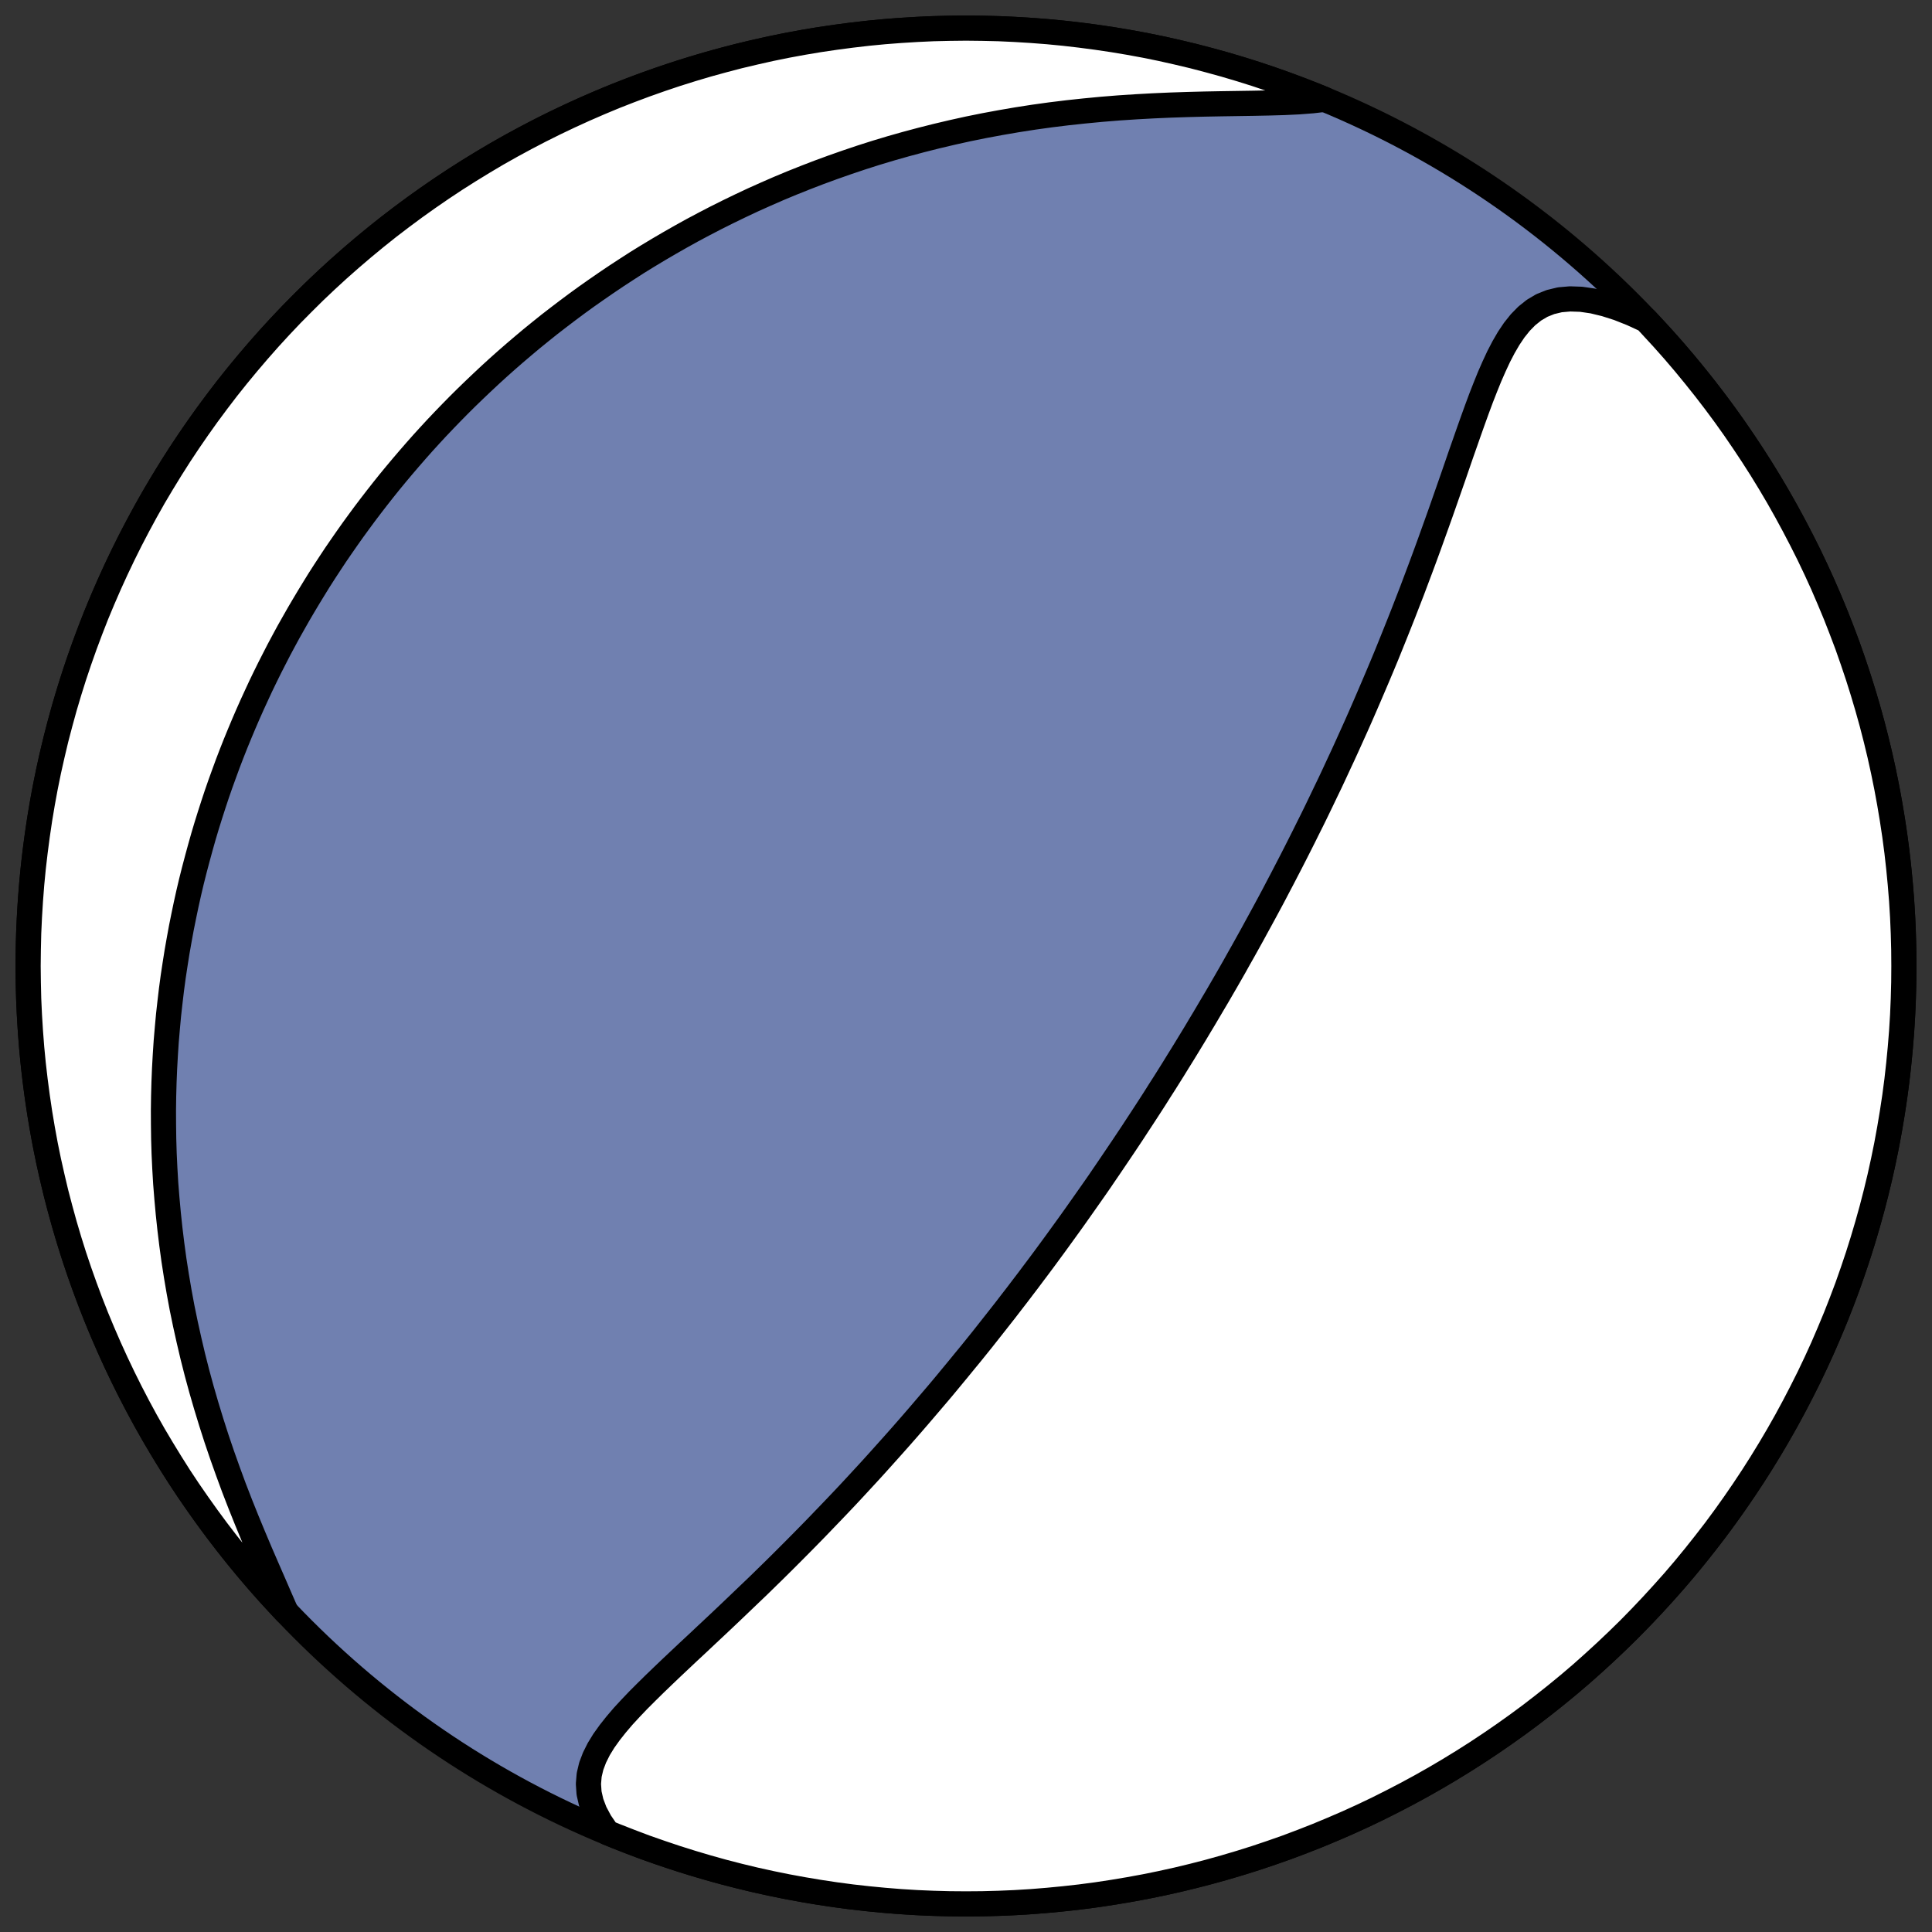 <?xml version="1.0" encoding="utf-8" standalone="no"?>
<!DOCTYPE svg PUBLIC "-//W3C//DTD SVG 1.1//EN"
  "http://www.w3.org/Graphics/SVG/1.1/DTD/svg11.dtd">
<!-- Created with matplotlib (https://matplotlib.org/) -->
<svg height="30.722pt" version="1.1" viewBox="0 0 30.722 30.722" width="30.722pt" xmlns="http://www.w3.org/2000/svg" xmlns:xlink="http://www.w3.org/1999/xlink">
 <rect x="0" y="0" width="30.722" height="30.722" fill="#333333" stroke="none"/>
 <defs>
  <style type="text/css">
*{stroke-linecap:butt;stroke-linejoin:round;}
  </style>
 </defs>
 <g id="figure_1">
  <g id="patch_1">
   <path d="M 0 30.722 
L 30.722 30.722 
L 30.722 0 
L 0 0 
z
" style="fill:none;"/>
  </g>
  <g id="axes_1">
   <g id="patch_2">
    <path clip-path="url(#pa7ce20f294)" d="M 15.361 30.275 
C 19.316 30.275 23.11 28.704 25.907 25.907 
C 28.704 23.11 30.275 19.316 30.275 15.361 
C 30.275 11.406 28.704 7.612 25.907 4.816 
C 23.11 2.019 19.316 0.447 15.361 0.447 
C 11.406 0.447 7.612 2.019 4.816 4.816 
C 2.019 7.612 0.447 11.406 0.447 15.361 
C 0.447 19.316 2.019 23.11 4.816 25.907 
C 7.612 28.704 11.406 30.275 15.361 30.275 
z
" style="fill:#7080b0;stroke:#000000;stroke-linejoin:miter;stroke-width:0.4;"/>
   </g>
   <g id="patch_3">
    <path clip-path="url(#pa7ce20f294)" d="M 9.66 29.142 
L 9.651 29.13 
L 9.543 28.972 
L 9.459 28.815 
L 9.401 28.662 
L 9.367 28.513 
L 9.357 28.367 
L 9.369 28.224 
L 9.402 28.085 
L 9.454 27.948 
L 9.521 27.814 
L 9.602 27.682 
L 9.695 27.552 
L 9.798 27.422 
L 9.908 27.293 
L 10.026 27.165 
L 10.149 27.036 
L 10.277 26.908 
L 10.408 26.779 
L 10.542 26.65 
L 10.677 26.521 
L 10.815 26.391 
L 10.953 26.261 
L 11.093 26.131 
L 11.232 26 
L 11.372 25.869 
L 11.511 25.738 
L 11.65 25.606 
L 11.788 25.474 
L 11.926 25.342 
L 12.063 25.211 
L 12.198 25.079 
L 12.333 24.947 
L 12.466 24.815 
L 12.598 24.683 
L 12.729 24.551 
L 12.858 24.42 
L 12.986 24.289 
L 13.112 24.158 
L 13.237 24.028 
L 13.361 23.898 
L 13.483 23.769 
L 13.603 23.64 
L 13.722 23.511 
L 13.84 23.383 
L 13.956 23.255 
L 14.07 23.128 
L 14.183 23.002 
L 14.295 22.876 
L 14.405 22.751 
L 14.514 22.626 
L 14.621 22.502 
L 14.727 22.378 
L 14.832 22.255 
L 14.936 22.133 
L 15.038 22.011 
L 15.138 21.89 
L 15.238 21.769 
L 15.336 21.649 
L 15.434 21.53 
L 15.53 21.411 
L 15.625 21.293 
L 15.718 21.175 
L 15.811 21.057 
L 15.903 20.94 
L 15.994 20.824 
L 16.083 20.708 
L 16.172 20.593 
L 16.26 20.477 
L 16.347 20.363 
L 16.433 20.248 
L 16.518 20.135 
L 16.603 20.021 
L 16.686 19.908 
L 16.769 19.795 
L 16.851 19.682 
L 16.932 19.57 
L 17.013 19.458 
L 17.093 19.346 
L 17.172 19.234 
L 17.251 19.122 
L 17.329 19.011 
L 17.407 18.9 
L 17.484 18.789 
L 17.56 18.677 
L 17.636 18.566 
L 17.711 18.455 
L 17.786 18.344 
L 17.861 18.233 
L 17.935 18.122 
L 18.009 18.011 
L 18.082 17.899 
L 18.155 17.788 
L 18.228 17.676 
L 18.3 17.565 
L 18.3 17.565 
L 18.372 17.453 
L 18.443 17.34 
L 18.515 17.228 
L 18.586 17.115 
L 18.657 17.002 
L 18.727 16.888 
L 18.798 16.774 
L 18.868 16.66 
L 18.938 16.545 
L 19.008 16.43 
L 19.077 16.314 
L 19.147 16.198 
L 19.216 16.081 
L 19.285 15.964 
L 19.355 15.846 
L 19.424 15.727 
L 19.493 15.608 
L 19.562 15.488 
L 19.631 15.367 
L 19.699 15.245 
L 19.768 15.123 
L 19.837 14.999 
L 19.906 14.875 
L 19.974 14.75 
L 20.043 14.624 
L 20.112 14.497 
L 20.181 14.369 
L 20.25 14.24 
L 20.318 14.11 
L 20.387 13.979 
L 20.456 13.846 
L 20.525 13.713 
L 20.594 13.578 
L 20.663 13.442 
L 20.732 13.305 
L 20.801 13.166 
L 20.871 13.026 
L 20.94 12.885 
L 21.009 12.742 
L 21.078 12.598 
L 21.148 12.453 
L 21.217 12.306 
L 21.286 12.157 
L 21.356 12.007 
L 21.425 11.856 
L 21.494 11.703 
L 21.564 11.548 
L 21.633 11.392 
L 21.702 11.234 
L 21.771 11.074 
L 21.84 10.913 
L 21.909 10.751 
L 21.978 10.587 
L 22.047 10.421 
L 22.115 10.253 
L 22.183 10.084 
L 22.251 9.914 
L 22.319 9.742 
L 22.386 9.569 
L 22.454 9.394 
L 22.52 9.218 
L 22.587 9.04 
L 22.653 8.862 
L 22.719 8.682 
L 22.784 8.501 
L 22.849 8.32 
L 22.914 8.138 
L 22.978 7.955 
L 23.042 7.772 
L 23.106 7.589 
L 23.169 7.406 
L 23.232 7.223 
L 23.296 7.041 
L 23.359 6.861 
L 23.423 6.681 
L 23.487 6.504 
L 23.552 6.329 
L 23.619 6.158 
L 23.687 5.99 
L 23.758 5.828 
L 23.831 5.671 
L 23.909 5.521 
L 23.991 5.38 
L 24.079 5.249 
L 24.175 5.129 
L 24.279 5.023 
L 24.393 4.932 
L 24.518 4.858 
L 24.655 4.803 
L 24.805 4.767 
L 24.967 4.753 
L 25.143 4.759 
L 25.329 4.786 
L 25.527 4.834 
L 25.734 4.9 
L 25.948 4.985 
L 26.168 5.086 
L 26.173 5.088 
L 26.444 5.382 
L 26.617 5.577 
L 26.786 5.775 
L 26.951 5.976 
L 27.113 6.179 
L 27.272 6.386 
L 27.427 6.595 
L 27.578 6.807 
L 27.725 7.022 
L 27.869 7.239 
L 28.009 7.458 
L 28.145 7.68 
L 28.277 7.904 
L 28.405 8.131 
L 28.529 8.36 
L 28.649 8.59 
L 28.766 8.823 
L 28.878 9.058 
L 28.986 9.295 
L 29.089 9.534 
L 29.189 9.774 
L 29.284 10.017 
L 29.376 10.26 
L 29.462 10.506 
L 29.545 10.753 
L 29.623 11.001 
L 29.697 11.25 
L 29.767 11.501 
L 29.832 11.753 
L 29.893 12.006 
L 29.949 12.26 
L 30.001 12.516 
L 30.048 12.771 
L 30.091 13.028 
L 30.13 13.286 
L 30.164 13.544 
L 30.193 13.802 
L 30.218 14.061 
L 30.239 14.321 
L 30.255 14.581 
L 30.266 14.841 
L 30.273 15.101 
L 30.275 15.361 
L 30.273 15.621 
L 30.266 15.882 
L 30.255 16.142 
L 30.239 16.402 
L 30.218 16.661 
L 30.193 16.92 
L 30.164 17.179 
L 30.13 17.437 
L 30.091 17.694 
L 30.048 17.951 
L 30.001 18.207 
L 29.949 18.462 
L 29.893 18.716 
L 29.832 18.969 
L 29.767 19.221 
L 29.697 19.472 
L 29.623 19.722 
L 29.545 19.97 
L 29.462 20.217 
L 29.376 20.462 
L 29.284 20.706 
L 29.189 20.948 
L 29.089 21.188 
L 28.986 21.427 
L 28.878 21.664 
L 28.766 21.899 
L 28.649 22.132 
L 28.529 22.363 
L 28.405 22.592 
L 28.277 22.818 
L 28.145 23.042 
L 28.009 23.264 
L 27.869 23.484 
L 27.725 23.701 
L 27.578 23.915 
L 27.427 24.127 
L 27.272 24.337 
L 27.113 24.543 
L 26.951 24.747 
L 26.786 24.948 
L 26.617 25.146 
L 26.444 25.34 
L 26.268 25.532 
L 26.089 25.721 
L 25.907 25.907 
L 25.721 26.089 
L 25.532 26.268 
L 25.34 26.444 
L 25.146 26.617 
L 24.948 26.786 
L 24.747 26.951 
L 24.543 27.113 
L 24.337 27.272 
L 24.127 27.427 
L 23.915 27.578 
L 23.701 27.725 
L 23.484 27.869 
L 23.264 28.009 
L 23.042 28.145 
L 22.818 28.277 
L 22.592 28.405 
L 22.363 28.529 
L 22.132 28.649 
L 21.899 28.766 
L 21.664 28.878 
L 21.427 28.986 
L 21.188 29.089 
L 20.948 29.189 
L 20.706 29.284 
L 20.462 29.376 
L 20.217 29.462 
L 19.97 29.545 
L 19.722 29.623 
L 19.472 29.697 
L 19.221 29.767 
L 18.969 29.832 
L 18.716 29.893 
L 18.462 29.949 
L 18.207 30.001 
L 17.951 30.048 
L 17.694 30.091 
L 17.437 30.13 
L 17.179 30.164 
L 16.92 30.193 
L 16.661 30.218 
L 16.402 30.239 
L 16.142 30.255 
L 15.882 30.266 
L 15.621 30.273 
L 15.361 30.275 
L 15.101 30.273 
L 14.841 30.266 
L 14.581 30.255 
L 14.321 30.239 
L 14.061 30.218 
L 13.802 30.193 
L 13.544 30.164 
L 13.286 30.13 
L 13.028 30.091 
L 12.771 30.048 
L 12.516 30.001 
L 12.26 29.949 
L 12.006 29.893 
L 11.753 29.832 
L 11.501 29.767 
L 11.25 29.697 
L 11.001 29.623 
L 10.753 29.545 
L 10.506 29.462 
L 10.26 29.376 
L 10.017 29.284 
L 9.774 29.189 
z
" style="fill:#ffffff;stroke:#000000;stroke-linejoin:miter;stroke-width:0.4;"/>
   </g>
   <g id="patch_4">
    <path clip-path="url(#pa7ce20f294)" d="M 21.062 1.58 
L 20.873 1.602 
L 20.654 1.619 
L 20.424 1.63 
L 20.183 1.637 
L 19.935 1.642 
L 19.679 1.646 
L 19.417 1.65 
L 19.152 1.655 
L 18.883 1.662 
L 18.612 1.671 
L 18.339 1.683 
L 18.066 1.698 
L 17.792 1.716 
L 17.519 1.738 
L 17.247 1.764 
L 16.976 1.793 
L 16.707 1.826 
L 16.44 1.863 
L 16.176 1.904 
L 15.914 1.949 
L 15.655 1.997 
L 15.398 2.049 
L 15.145 2.105 
L 14.895 2.164 
L 14.649 2.226 
L 14.406 2.291 
L 14.166 2.359 
L 13.93 2.43 
L 13.698 2.504 
L 13.469 2.581 
L 13.244 2.66 
L 13.023 2.741 
L 12.805 2.825 
L 12.592 2.91 
L 12.381 2.998 
L 12.175 3.088 
L 11.972 3.179 
L 11.772 3.273 
L 11.576 3.368 
L 11.384 3.464 
L 11.195 3.562 
L 11.009 3.661 
L 10.827 3.762 
L 10.648 3.864 
L 10.472 3.967 
L 10.299 4.071 
L 10.129 4.176 
L 9.963 4.283 
L 9.799 4.39 
L 9.639 4.498 
L 9.481 4.607 
L 9.326 4.716 
L 9.173 4.827 
L 9.024 4.938 
L 8.877 5.05 
L 8.732 5.162 
L 8.59 5.276 
L 8.451 5.389 
L 8.314 5.504 
L 8.179 5.619 
L 8.046 5.735 
L 7.916 5.851 
L 7.788 5.968 
L 7.662 6.086 
L 7.538 6.204 
L 7.416 6.322 
L 7.296 6.441 
L 7.178 6.561 
L 7.062 6.681 
L 6.947 6.802 
L 6.835 6.923 
L 6.724 7.045 
L 6.615 7.168 
L 6.508 7.291 
L 6.402 7.415 
L 6.298 7.539 
L 6.195 7.664 
L 6.094 7.79 
L 5.995 7.916 
L 5.897 8.043 
L 5.8 8.171 
L 5.705 8.3 
L 5.611 8.429 
L 5.519 8.559 
L 5.428 8.69 
L 5.338 8.821 
L 5.25 8.954 
L 5.163 9.087 
L 5.077 9.221 
L 4.993 9.357 
L 4.91 9.493 
L 4.828 9.63 
L 4.747 9.768 
L 4.668 9.907 
L 4.589 10.047 
L 4.512 10.189 
L 4.436 10.331 
L 4.362 10.475 
L 4.288 10.62 
L 4.216 10.766 
L 4.145 10.913 
L 4.076 11.062 
L 4.007 11.212 
L 3.94 11.363 
L 3.874 11.516 
L 3.809 11.671 
L 3.745 11.827 
L 3.683 11.984 
L 3.622 12.143 
L 3.563 12.304 
L 3.504 12.467 
L 3.447 12.631 
L 3.392 12.797 
L 3.338 12.965 
L 3.285 13.135 
L 3.234 13.306 
L 3.185 13.48 
L 3.137 13.656 
L 3.09 13.834 
L 3.045 14.013 
L 3.002 14.195 
L 2.961 14.38 
L 2.922 14.566 
L 2.884 14.755 
L 2.849 14.946 
L 2.815 15.139 
L 2.784 15.335 
L 2.754 15.533 
L 2.727 15.734 
L 2.703 15.937 
L 2.68 16.143 
L 2.661 16.351 
L 2.643 16.562 
L 2.629 16.776 
L 2.617 16.992 
L 2.608 17.211 
L 2.602 17.432 
L 2.599 17.656 
L 2.6 17.883 
L 2.603 18.112 
L 2.61 18.344 
L 2.621 18.579 
L 2.635 18.816 
L 2.654 19.055 
L 2.676 19.297 
L 2.702 19.541 
L 2.732 19.788 
L 2.766 20.037 
L 2.805 20.288 
L 2.848 20.541 
L 2.895 20.795 
L 2.948 21.052 
L 3.005 21.309 
L 3.066 21.569 
L 3.132 21.829 
L 3.203 22.09 
L 3.279 22.352 
L 3.359 22.614 
L 3.443 22.876 
L 3.532 23.138 
L 3.625 23.399 
L 3.721 23.66 
L 3.821 23.918 
L 3.924 24.175 
L 4.029 24.429 
L 4.135 24.68 
L 4.242 24.927 
L 4.348 25.17 
L 4.451 25.408 
L 4.55 25.634 
L 4.278 25.34 
L 4.106 25.146 
L 3.937 24.948 
L 3.771 24.747 
L 3.609 24.543 
L 3.451 24.337 
L 3.296 24.127 
L 3.145 23.915 
L 2.997 23.701 
L 2.853 23.484 
L 2.714 23.264 
L 2.578 23.042 
L 2.445 22.818 
L 2.317 22.592 
L 2.193 22.363 
L 2.073 22.132 
L 1.957 21.899 
L 1.845 21.664 
L 1.737 21.427 
L 1.633 21.188 
L 1.533 20.948 
L 1.438 20.706 
L 1.347 20.462 
L 1.26 20.217 
L 1.177 19.97 
L 1.099 19.722 
L 1.025 19.472 
L 0.956 19.221 
L 0.89 18.969 
L 0.83 18.716 
L 0.773 18.462 
L 0.721 18.207 
L 0.674 17.951 
L 0.631 17.694 
L 0.593 17.437 
L 0.559 17.179 
L 0.529 16.92 
L 0.504 16.661 
L 0.484 16.402 
L 0.468 16.142 
L 0.456 15.882 
L 0.45 15.621 
L 0.447 15.361 
L 0.45 15.101 
L 0.456 14.841 
L 0.468 14.581 
L 0.484 14.321 
L 0.504 14.061 
L 0.529 13.802 
L 0.559 13.544 
L 0.593 13.286 
L 0.631 13.028 
L 0.674 12.771 
L 0.721 12.516 
L 0.773 12.26 
L 0.83 12.006 
L 0.89 11.753 
L 0.956 11.501 
L 1.025 11.25 
L 1.099 11.001 
L 1.177 10.753 
L 1.26 10.506 
L 1.347 10.26 
L 1.438 10.017 
L 1.533 9.774 
L 1.633 9.534 
L 1.737 9.295 
L 1.845 9.058 
L 1.957 8.823 
L 2.073 8.59 
L 2.193 8.36 
L 2.317 8.131 
L 2.445 7.904 
L 2.578 7.68 
L 2.714 7.458 
L 2.853 7.239 
L 2.997 7.022 
L 3.145 6.807 
L 3.296 6.595 
L 3.451 6.386 
L 3.609 6.179 
L 3.771 5.976 
L 3.937 5.775 
L 4.106 5.577 
L 4.278 5.382 
L 4.454 5.19 
L 4.633 5.001 
L 4.816 4.816 
L 5.001 4.633 
L 5.19 4.454 
L 5.382 4.278 
L 5.577 4.106 
L 5.775 3.937 
L 5.976 3.771 
L 6.179 3.609 
L 6.386 3.451 
L 6.595 3.296 
L 6.807 3.145 
L 7.022 2.997 
L 7.239 2.853 
L 7.458 2.714 
L 7.68 2.578 
L 7.904 2.445 
L 8.131 2.317 
L 8.36 2.193 
L 8.59 2.073 
L 8.823 1.957 
L 9.058 1.845 
L 9.295 1.737 
L 9.534 1.633 
L 9.774 1.533 
L 10.017 1.438 
L 10.26 1.347 
L 10.506 1.26 
L 10.753 1.177 
L 11.001 1.099 
L 11.25 1.025 
L 11.501 0.956 
L 11.753 0.89 
L 12.006 0.83 
L 12.26 0.773 
L 12.516 0.721 
L 12.771 0.674 
L 13.028 0.631 
L 13.286 0.593 
L 13.544 0.559 
L 13.802 0.529 
L 14.061 0.504 
L 14.321 0.484 
L 14.581 0.468 
L 14.841 0.456 
L 15.101 0.45 
L 15.361 0.447 
L 15.621 0.45 
L 15.882 0.456 
L 16.142 0.468 
L 16.402 0.484 
L 16.661 0.504 
L 16.92 0.529 
L 17.179 0.559 
L 17.437 0.593 
L 17.694 0.631 
L 17.951 0.674 
L 18.207 0.721 
L 18.462 0.773 
L 18.716 0.83 
L 18.969 0.89 
L 19.221 0.956 
L 19.472 1.025 
L 19.722 1.099 
L 19.97 1.177 
L 20.217 1.26 
L 20.462 1.347 
L 20.706 1.438 
L 20.948 1.533 
z
" style="fill:#ffffff;stroke:#000000;stroke-linejoin:miter;stroke-width:0.4;"/>
   </g>
  </g>
 </g>
 <defs>
  <clipPath id="pa7ce20f294">
   <rect height="30.722" width="30.722" x="0" y="0"/>
  </clipPath>
 </defs>
</svg>
